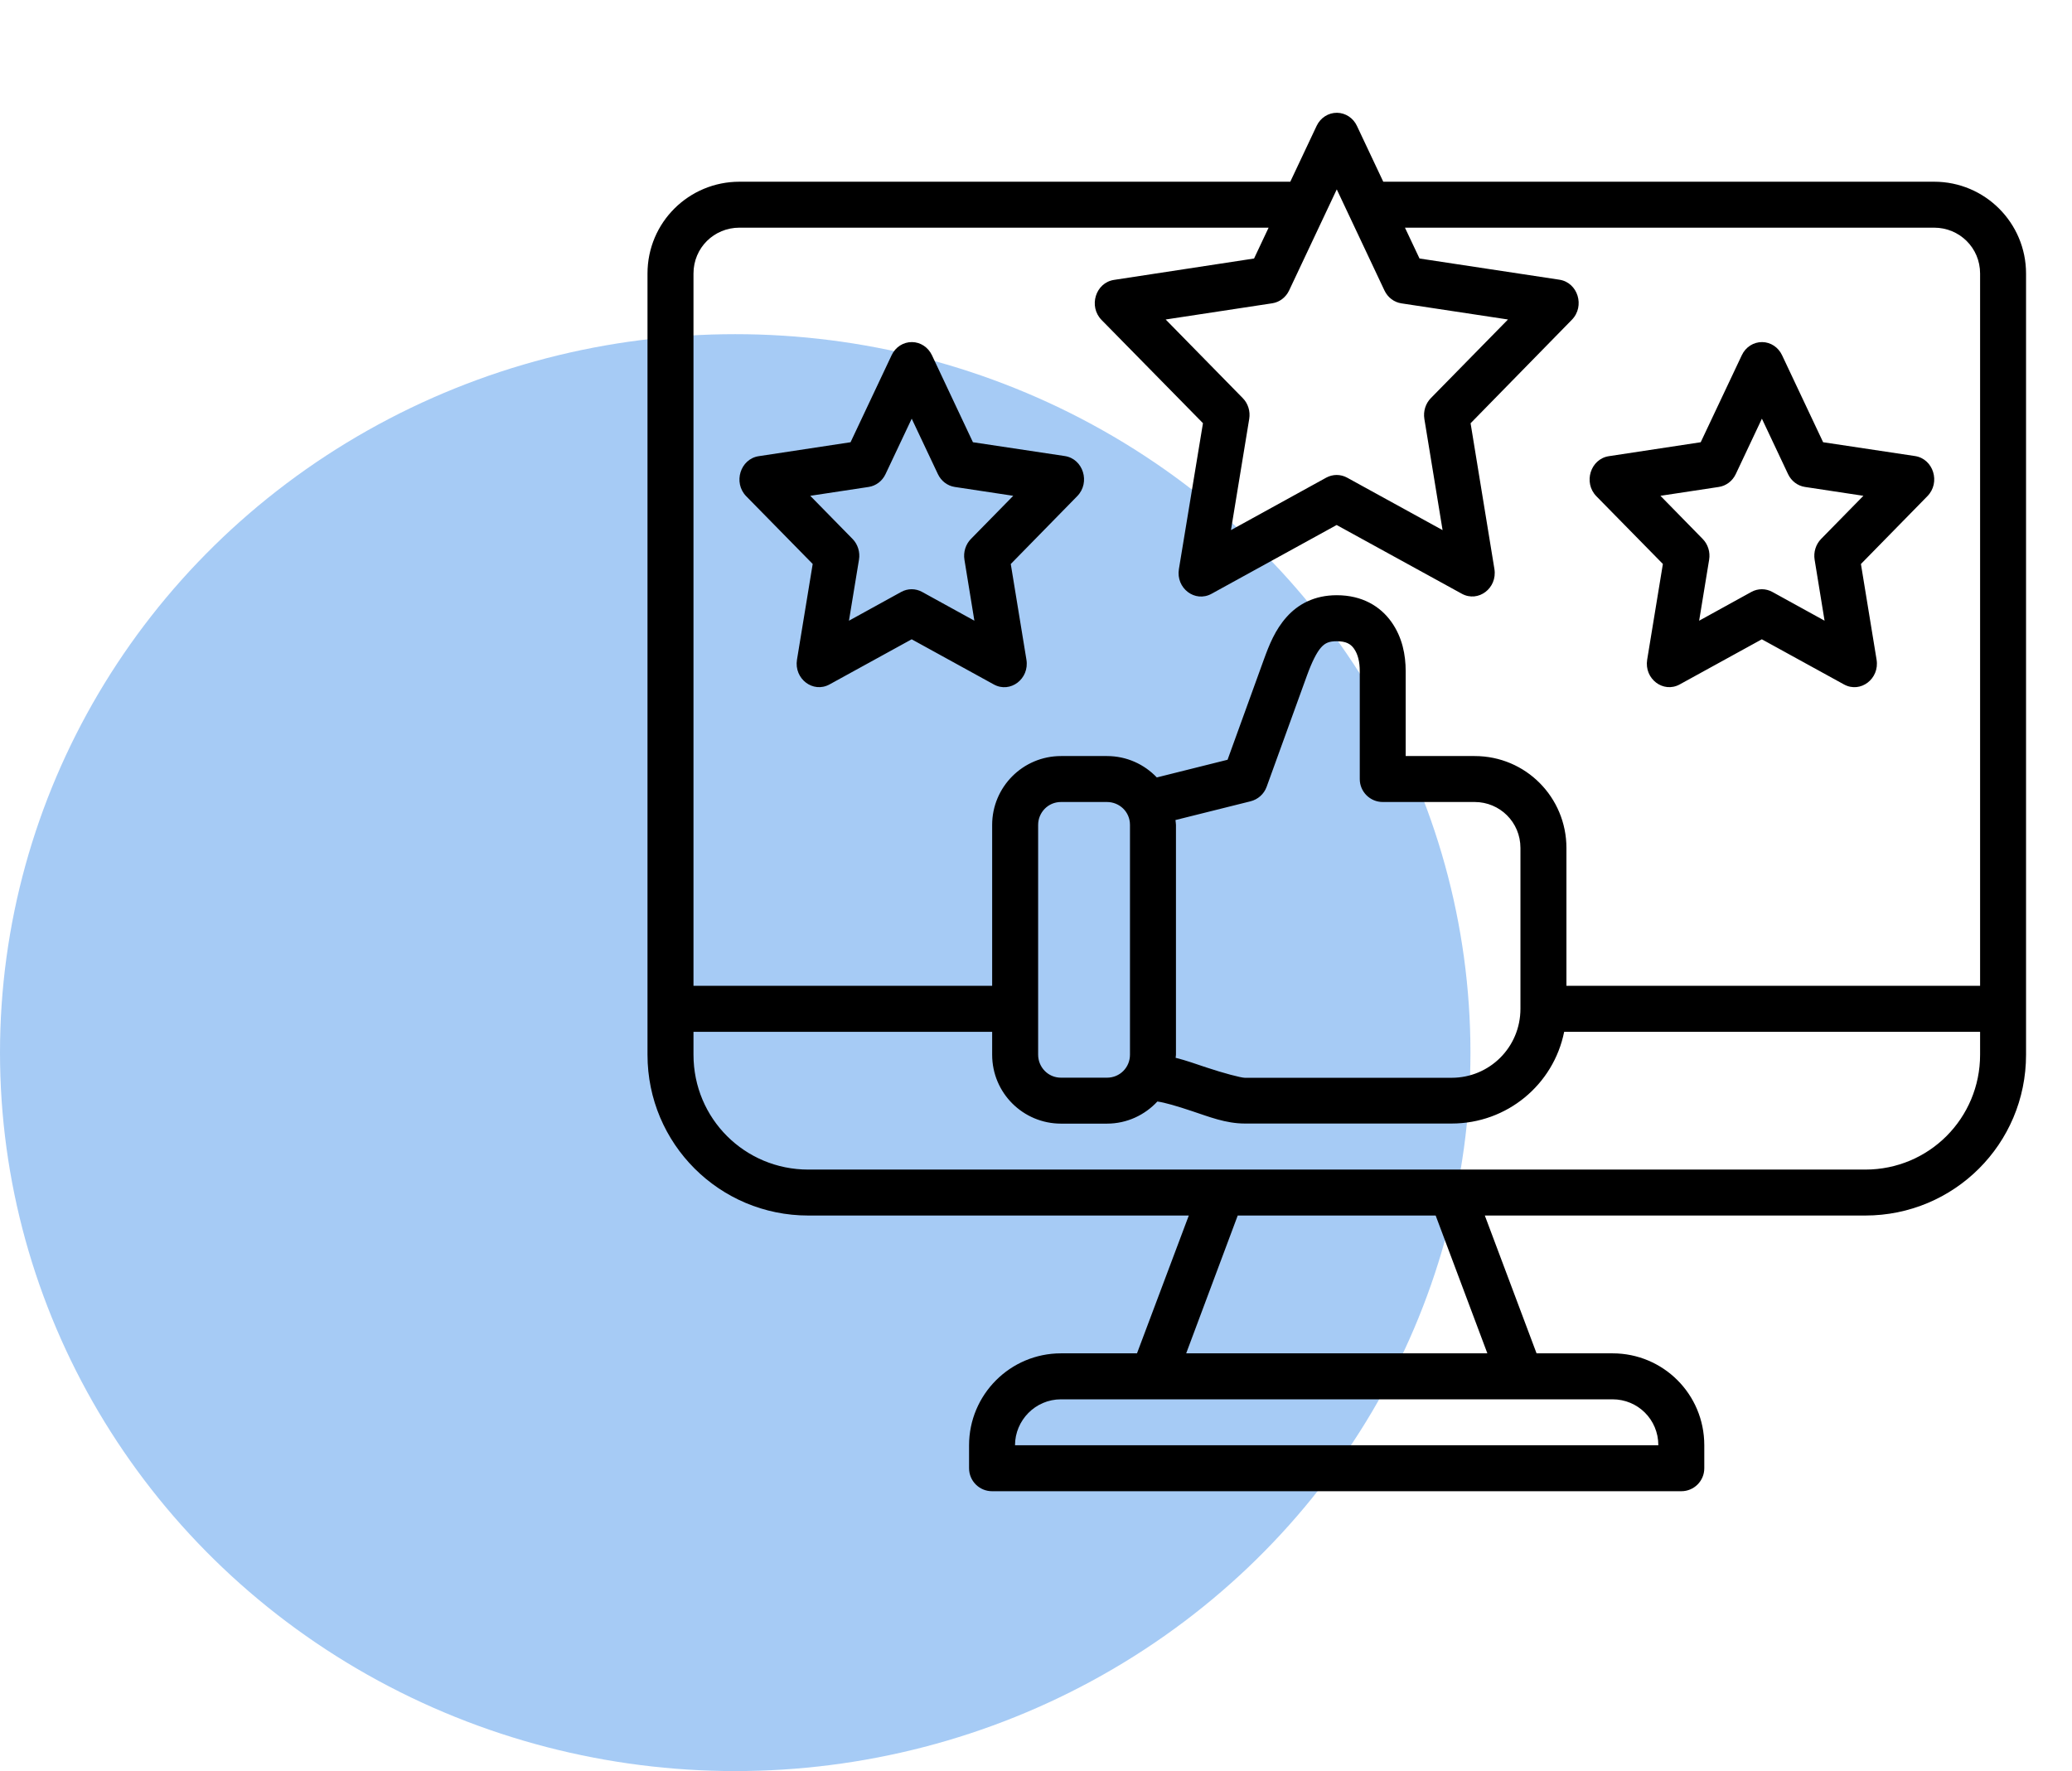 <svg width="62" height="53" viewBox="0 0 62 53" fill="none" xmlns="http://www.w3.org/2000/svg">
<ellipse cx="22" cy="31.5" rx="22" ry="21.5" fill="#016BE3" fill-opacity="0.35"/>
<path d="M40.009 3.375C39.75 3.372 39.512 3.523 39.397 3.767L38.609 5.438H22.126C20.615 5.438 19.375 6.653 19.375 8.186V31.562C19.375 34.233 21.532 36.375 24.186 36.375H35.572L34.022 40.499H31.749C30.224 40.499 28.997 41.738 28.997 43.25V43.935C28.996 44.317 29.306 44.627 29.688 44.625H50.312C50.692 44.624 50.999 44.315 50.997 43.935V43.25C50.997 41.717 49.764 40.499 48.253 40.499H45.978L44.43 36.375H55.814C58.468 36.375 60.625 34.238 60.625 31.562V8.186C60.625 6.675 59.4 5.438 57.875 5.438H41.391L40.603 3.767C40.492 3.53 40.262 3.379 40.009 3.375ZM40 5.667L41.426 8.691C41.524 8.9 41.714 9.045 41.934 9.078L45.123 9.561L42.815 11.914C42.656 12.076 42.584 12.309 42.621 12.537L43.166 15.864L40.31 14.294C40.114 14.187 39.88 14.187 39.684 14.294L36.834 15.863L37.38 12.537C37.418 12.308 37.346 12.075 37.187 11.914L34.88 9.561L38.069 9.076C38.287 9.043 38.476 8.899 38.574 8.692L40 5.667ZM22.126 6.813H37.96L37.525 7.736L33.334 8.376C32.783 8.46 32.563 9.169 32.963 9.576L35.996 12.664L35.276 17.03C35.183 17.604 35.758 18.04 36.251 17.77L39.996 15.711L43.742 17.768C44.234 18.038 44.809 17.602 44.717 17.028L44.004 12.666L47.033 9.571C47.434 9.164 47.214 8.454 46.661 8.37L42.476 7.736L42.04 6.813H57.875C58.63 6.813 59.25 7.413 59.25 8.186V29.501H46.872V25.376C46.872 23.865 45.66 22.625 44.126 22.625H42.062V20.087C42.062 19.603 41.964 19.074 41.634 18.61C41.305 18.147 40.764 17.812 40 17.812C39.331 17.812 38.841 18.08 38.499 18.464C38.156 18.848 37.98 19.291 37.818 19.737L36.732 22.736L34.615 23.265C34.241 22.873 33.715 22.625 33.122 22.625H31.749C30.605 22.625 29.688 23.554 29.688 24.685V29.501H20.751V8.186C20.751 7.413 21.369 6.813 22.126 6.813ZM27.289 10.237C27.031 10.234 26.794 10.386 26.68 10.629L25.451 13.234L22.704 13.651C22.152 13.734 21.931 14.443 22.329 14.85L24.318 16.877L23.848 19.741C23.755 20.314 24.329 20.751 24.821 20.482L27.28 19.131L29.737 20.482C30.232 20.755 30.81 20.314 30.713 19.738L30.245 16.878L32.232 14.849C32.634 14.442 32.414 13.73 31.86 13.647L29.113 13.234L27.886 10.629C27.773 10.391 27.543 10.239 27.289 10.237ZM52.73 10.237C52.471 10.234 52.234 10.386 52.12 10.629L50.89 13.234L48.143 13.651C47.591 13.734 47.37 14.443 47.768 14.85L49.758 16.877L49.288 19.741C49.195 20.314 49.769 20.751 50.261 20.482L52.719 19.131L55.177 20.482C55.671 20.753 56.248 20.313 56.152 19.738L55.684 16.878L57.672 14.849C58.074 14.442 57.854 13.73 57.3 13.647L54.553 13.234L53.324 10.629C53.212 10.391 52.983 10.24 52.73 10.237ZM27.281 12.529L28.064 14.187C28.162 14.395 28.35 14.539 28.569 14.572L30.319 14.837L29.054 16.127C28.894 16.289 28.821 16.523 28.859 16.752L29.156 18.574L27.591 17.713C27.396 17.606 27.164 17.606 26.968 17.713L25.403 18.575L25.703 16.75C25.741 16.523 25.669 16.29 25.512 16.129L24.245 14.837L25.992 14.572C26.211 14.539 26.401 14.395 26.498 14.187L27.281 12.529ZM52.721 12.529L53.503 14.187C53.601 14.395 53.79 14.539 54.009 14.572L55.758 14.837L54.493 16.127C54.334 16.29 54.261 16.523 54.299 16.752L54.596 18.574L53.032 17.713C52.836 17.606 52.603 17.606 52.407 17.713L50.843 18.575L51.142 16.75C51.18 16.523 51.108 16.29 50.95 16.129L49.685 14.837L51.432 14.572C51.651 14.539 51.841 14.395 51.939 14.187L52.721 12.529ZM40.513 19.408C40.635 19.579 40.688 19.81 40.688 20.087V23.31C40.686 23.692 40.996 24.001 41.378 24H44.126C44.878 24 45.496 24.603 45.496 25.376V30.186C45.496 31.341 44.571 32.253 43.436 32.253H37.25C37.136 32.253 36.608 32.114 36.093 31.942C35.789 31.841 35.489 31.732 35.178 31.655C35.18 31.624 35.188 31.594 35.188 31.562V24.685C35.188 24.635 35.176 24.588 35.173 24.54L37.416 23.98C37.639 23.925 37.821 23.764 37.9 23.549L39.112 20.204C39.256 19.808 39.402 19.518 39.529 19.377C39.655 19.235 39.779 19.189 40 19.189C40.272 19.189 40.413 19.267 40.513 19.408ZM31.749 24H33.122C33.496 24 33.812 24.292 33.812 24.685V31.562C33.812 31.939 33.515 32.25 33.122 32.25H31.749C31.356 32.25 31.064 31.931 31.064 31.562V24.685C31.064 24.319 31.356 24 31.749 24ZM20.751 30.878H29.688V31.562C29.688 32.712 30.618 33.625 31.749 33.625H33.122C33.723 33.625 34.256 33.367 34.632 32.963C34.858 32.994 35.218 33.1 35.661 33.248C36.177 33.419 36.677 33.622 37.25 33.622H43.436C45.095 33.622 46.486 32.458 46.804 30.878H59.25V31.562C59.25 33.457 57.73 35 55.814 35C45.466 35 34.579 35 24.186 35C22.289 35 20.751 33.479 20.751 31.562L20.751 30.878ZM37.036 36.375H42.959L44.506 40.499H35.494L37.036 36.375ZM31.749 41.875H48.253C49.005 41.875 49.622 42.476 49.622 43.25H30.372C30.372 42.509 30.975 41.875 31.749 41.875Z" fill="black"/>
</svg>
